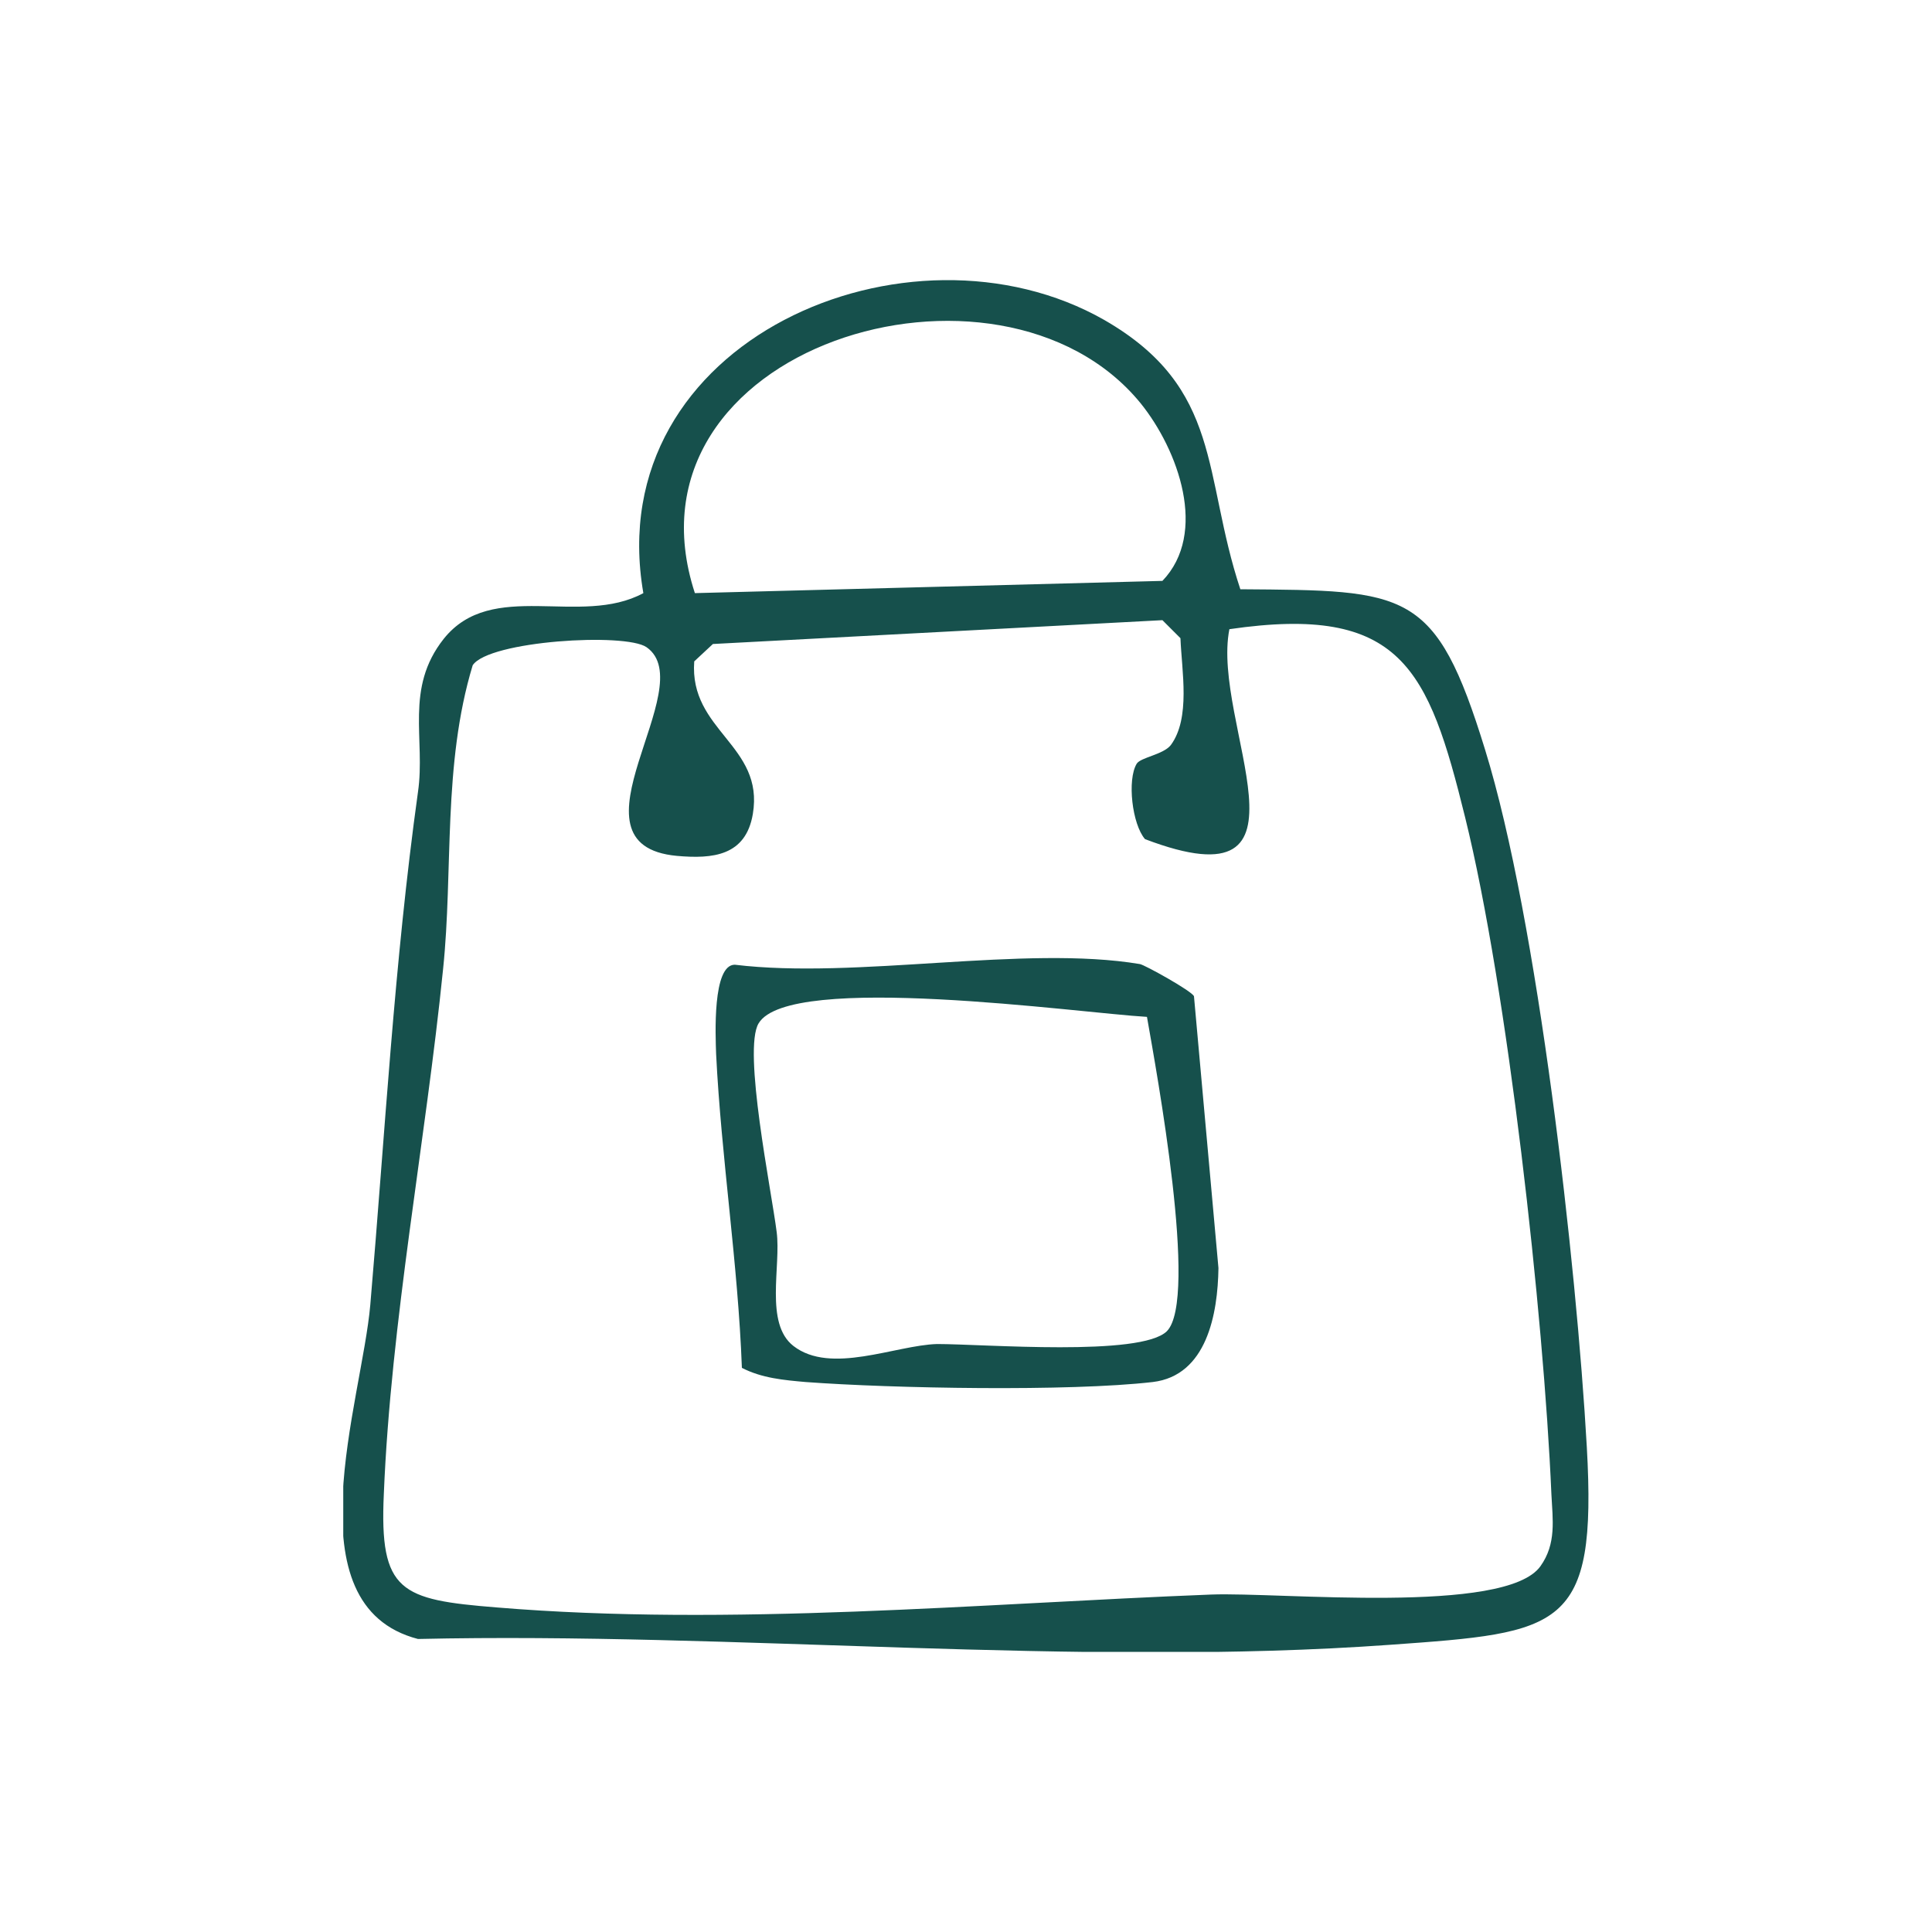 <svg xmlns="http://www.w3.org/2000/svg" xmlns:xlink="http://www.w3.org/1999/xlink" id="Capa_1" x="0px" y="0px" viewBox="0 0 300 300" style="enable-background:new 0 0 300 300;" xml:space="preserve"><style type="text/css">	.st0{clip-path:url(#SVGID_2_);}	.st1{fill:#16504C;}	.st2{clip-path:url(#SVGID_4_);}	.st3{clip-path:url(#SVGID_6_);}	.st4{clip-path:url(#SVGID_8_);}	.st5{clip-path:url(#SVGID_10_);}</style><g>	<defs>		<rect id="SVGID_1_" x="53.3" y="43.5" width="193.5" height="213"></rect>	</defs>	<clipPath id="SVGID_2_">		<use xlink:href="#SVGID_1_" style="overflow:visible;"></use>	</clipPath>	<g class="st0">		<path class="st1" d="M99.9,92.1c-6.8-39.3,41.3-59.7,71.6-42.4c18.4,10.6,15.2,24,21.1,41.8c26,0.2,30.3-0.1,38,24.9    c8.2,26.5,14.2,79.9,15.8,108.3c1.6,28.4-3.9,28.8-30.5,30.7c-48.5,3.5-102.1-2-151-0.9c-20-5.2-8.7-36.9-7.4-51.9    c2.3-26.7,3.7-53,7.4-79.6c1.2-8.2-2.1-16.1,4-23.8C76.4,89.8,90.1,97.4,99.9,92.1L99.9,92.1z M107.9,92.1l72.6-1.9    c7.1-7.4,2.5-20.3-3.4-27.6C155.2,35.8,95.4,53.8,107.9,92.1z M176.5,118.6c0.6-1,4.1-1.4,5.3-2.9c3.1-4.2,1.7-11.5,1.5-16.6    l-2.8-2.8l-69.8,3.7l-2.9,2.7c-0.8,10.8,10.9,13,9.1,23.7c-1.1,6.5-6.2,7-11.8,6.5c-18.3-1.7,4-26.3-4.7-32.4    c-3.3-2.3-24.5-1-27,2.8c-4.7,15.5-3,31.9-4.6,47.2c-2.7,26.7-8.1,54.6-9.2,81.5c-0.7,15.2,2.6,16.4,17.5,17.6    c36.2,3,75-0.6,111-2c10.6-0.4,45.7,3.2,51.1-4.4c2.5-3.5,1.9-7.2,1.7-11.2c-1.2-27.9-6.8-78.4-13.4-105.1    c-5.7-23.1-9.9-33.1-36.6-29.2c-2.9,14.6,15.3,43.4-13.1,32.6C175.8,128,175,121.1,176.5,118.6L176.5,118.6z M177,149.7    c0.7,0.1,8.1,4.2,8.4,5l3.8,42.2c-0.1,7.1-1.8,16.7-10.2,17.7c-13,1.5-40.4,1-53.9,0c-3.4-0.3-6.8-0.6-9.9-2.2    c-0.6-16.2-3.2-32.6-4-48.7c-0.1-2.9-0.6-13.9,2.9-13.9C133,152.1,159.1,146.7,177,149.7L177,149.7z M181.2,206.7    c4.9-5-1.6-40.2-3.1-48.8c-10.5-0.6-55.5-7-60.3,1c-2.5,4.1,2,26,2.8,32.4c0.7,5.3-1.9,14.2,2.6,17.7c5.8,4.5,15.8-0.1,22.3-0.3    C152.8,208.7,177.2,210.7,181.2,206.7L181.2,206.7z"></path>	</g></g></svg>